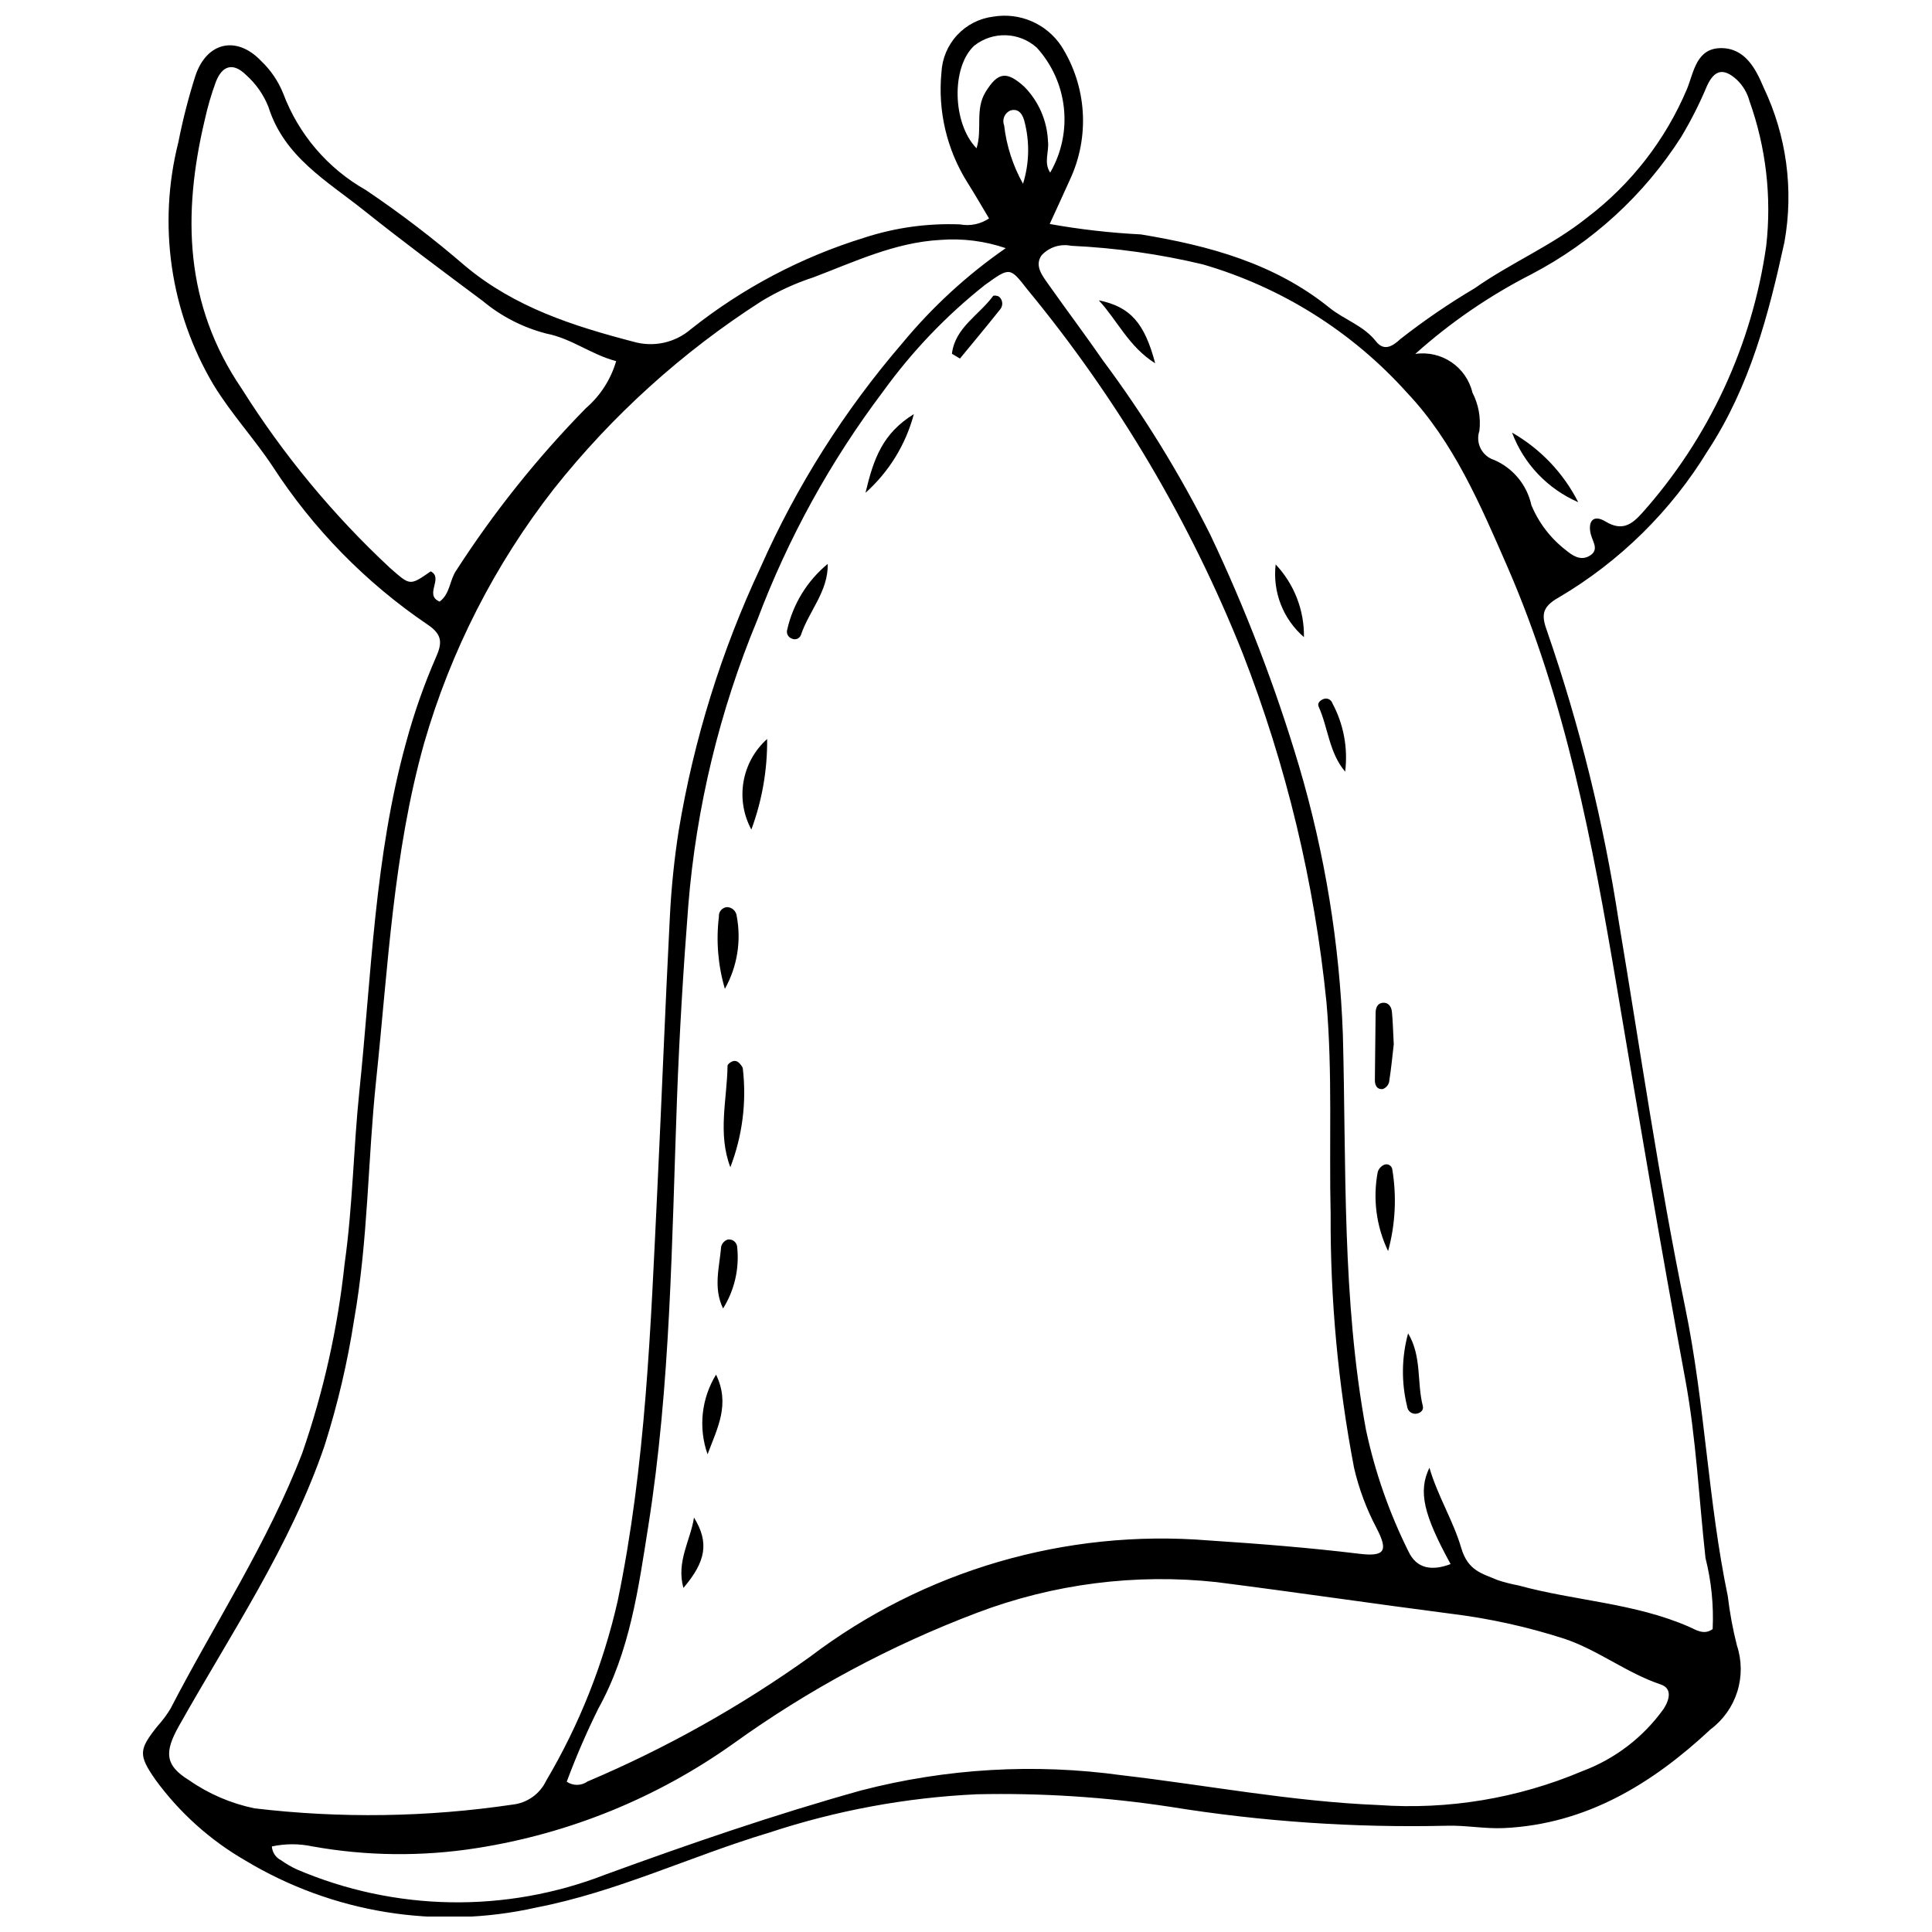 <?xml version="1.0" encoding="UTF-8"?>
<!-- Uploaded to: SVG Repo, www.svgrepo.com, Generator: SVG Repo Mixer Tools -->
<svg width="800px" height="800px" version="1.1" viewBox="144 144 512 512" xmlns="http://www.w3.org/2000/svg">
 <defs>
  <clipPath id="a">
   <path d="m181 148.09h437v503.81h-437z"/>
  </clipPath>
 </defs>
 <g clip-path="url(#a)">
  <path d="m406.1 201.88c-1.891-3.152-3.731-6.363-5.707-9.492-5.473-8.699-7.898-18.973-6.898-29.199 0.18-3.695 1.66-7.207 4.184-9.91 2.519-2.707 5.918-4.434 9.59-4.875 3.426-0.57 6.941-0.141 10.129 1.238 3.184 1.375 5.906 3.641 7.84 6.523 6.793 10.672 7.648 24.078 2.269 35.527-1.648 3.691-3.356 7.356-5.328 11.664h0.004c7.984 1.434 16.055 2.356 24.16 2.766 18.113 2.988 35.387 7.66 50.004 19.453 3.934 3.172 9.02 4.703 12.301 8.887 2.231 2.844 4.59 1.117 6.496-0.633 6.254-4.898 12.82-9.387 19.652-13.434 9.613-6.762 20.539-11.305 29.801-18.727 11.668-8.859 20.805-20.625 26.492-34.129 1.801-4.457 2.461-10.816 9.082-10.789 6.356 0.027 9.16 5.586 11.191 10.395v0.004c6.098 12.762 8.031 27.113 5.527 41.031-4.203 19.242-9.141 38.18-20.23 55.148h-0.004c-9.777 16.059-23.367 29.453-39.562 39-4.746 2.644-4.539 4.965-3.07 9.031v-0.004c8.625 24.953 14.965 50.633 18.949 76.73 5.723 34.191 10.645 68.547 17.637 102.48 5.223 25.332 6.019 51.184 11.273 76.434v-0.004c0.52 4.414 1.332 8.785 2.426 13.09 1.312 3.965 1.344 8.246 0.09 12.23-1.254 3.984-3.731 7.477-7.078 9.977-15.391 14.367-32.891 25.141-54.762 26.168-5.055 0.238-10.16-0.781-15.227-0.625l0.004 0.004c-24.5 0.57-48.996-1.105-73.188-5.012-16.965-2.59-34.125-3.703-51.285-3.328-18.742 0.871-37.273 4.301-55.09 10.188-20.684 6.203-40.242 15.688-61.66 19.828-26.352 5.93-53.969 1.465-77.105-12.469-9.375-5.41-17.504-12.73-23.871-21.484-4.531-6.527-4.316-7.957 0.629-14.156h0.004c1.281-1.414 2.426-2.953 3.414-4.586 11.684-22.586 25.77-43.895 34.949-67.824v-0.004c5.621-16.238 9.383-33.07 11.203-50.16 2.141-15.098 2.324-30.48 3.898-45.617 3.223-30.953 4.019-62.297 12.422-92.582 2.078-7.68 4.719-15.195 7.898-22.488 1.652-3.723 1.723-5.969-2.227-8.617-16.344-11.074-30.301-25.316-41.043-41.883-4.883-7.383-10.965-13.93-15.648-21.594v0.004c-11.527-19.379-14.895-42.543-9.359-64.402 1.164-5.922 2.664-11.77 4.492-17.523 2.984-9.016 10.941-10.805 17.426-3.984 2.547 2.418 4.543 5.356 5.856 8.609 4.066 10.848 11.828 19.914 21.914 25.613 9.168 6.18 17.961 12.902 26.328 20.125 13.113 10.961 28.602 15.891 44.559 20.059 5.309 1.543 11.035 0.297 15.227-3.309 13.68-10.879 29.273-19.109 45.977-24.258 8.176-2.668 16.762-3.859 25.355-3.523 2.672 0.508 5.438-0.062 7.691-1.582zm-111.91 414.29c1.668 1.137 3.863 1.113 5.508-0.055 20.781-8.809 40.531-19.875 58.895-33 30.227-22.957 67.859-33.953 105.69-30.883 13.344 0.875 26.648 1.918 39.934 3.531 6.809 0.828 7.699-0.762 4.625-6.719v-0.004c-2.688-5.059-4.707-10.449-6-16.027-4.234-22.141-6.316-44.637-6.207-67.176-0.43-18.762 0.52-37.625-1.109-56.273h-0.004c-3.176-31.676-10.645-62.77-22.203-92.434-13.895-34.875-33.121-67.383-57-96.352-4.68-5.969-4.602-6.086-11.277-1.281v-0.004c-10.242 8.113-19.316 17.602-26.969 28.195-13.977 18.508-25.223 38.926-33.395 60.633-9.992 24.098-16.156 49.605-18.273 75.609-1.336 17.098-2.367 34.215-3 51.387-1.387 37.766-1.672 75.656-7.606 113.14-2.629 16.621-4.871 33.277-13.266 48.387l0.008-0.004c-3.117 6.297-5.902 12.75-8.352 19.332zm116.34-406.41v0.004c-5.582-1.902-11.492-2.644-17.371-2.18-12.039 0.668-22.695 5.793-33.656 9.938l0.004-0.004c-4.832 1.578-9.461 3.711-13.797 6.359-20.887 13.402-39.422 30.156-54.859 49.59-15.684 20.078-27.375 42.977-34.445 67.453-8.203 29.203-9.586 59.543-12.738 89.484-2.219 21.07-2.102 42.348-5.832 63.383v0.004c-1.746 11.277-4.356 22.402-7.809 33.281-9.113 26.754-24.934 49.992-38.617 74.348-3.852 6.852-3.762 10.406 2.695 14.355 5.215 3.637 11.113 6.172 17.336 7.453 22.75 2.703 45.754 2.367 68.414-0.992 3.856-0.426 7.215-2.816 8.883-6.32 8.754-14.805 15.148-30.883 18.953-47.656 7.453-35.922 8.746-72.508 10.508-109.01 1.164-24.117 2.078-48.246 3.324-72.359 0.379-7.617 1.16-15.211 2.336-22.75 4.008-24.168 11.316-47.668 21.723-69.844 9.535-21.527 22.191-41.531 37.562-59.371 7.934-9.598 17.148-18.066 27.387-25.16zm112.28 323.2c2.191 7.508 6.367 14.184 8.414 21.207 1.797 6.164 5.57 6.82 9.656 8.57 1.805 0.598 3.648 1.07 5.519 1.418 14.965 4.106 30.789 4.644 45.246 10.973 1.715 0.75 3.906 2.309 6.227 0.594v0.004c0.297-6.336-0.344-12.676-1.898-18.824-1.746-15.797-2.473-31.781-5.363-47.367-6.434-34.672-12.312-69.426-18.176-104.2-6.387-37.859-13.5-75.684-29.027-111.3-7.144-16.387-14.242-32.98-26.512-45.938-14.52-16.184-33.285-27.977-54.164-34.039-11.445-2.731-23.125-4.375-34.879-4.918-2.871-0.59-5.848 0.371-7.832 2.531-1.945 2.773 0.246 5.445 1.871 7.754 4.758 6.746 9.727 13.344 14.422 20.133 10.805 14.508 20.312 29.941 28.41 46.117 9.402 19.805 17.27 40.309 23.527 61.32 6.848 23.172 10.758 47.113 11.625 71.262 0.926 34.934-0.281 69.969 6.121 104.66v-0.004c2.375 11.156 6.148 21.965 11.23 32.176 2.195 4.769 6.387 5.238 11.195 3.41-7.168-13.102-8.645-19.238-5.613-25.535zm-306.76 100.37c0.098 1.562 1.023 2.953 2.426 3.648 1.293 0.926 2.668 1.73 4.109 2.402 26.047 11.176 55.438 11.68 81.852 1.402 22.383-8.168 44.805-15.883 67.746-22.289 22.527-5.852 45.984-7.223 69.039-4.039 22.688 2.641 45.105 6.977 68.09 7.902 18.445 1.312 36.938-1.758 53.965-8.961 8.707-3.238 16.238-9.008 21.633-16.57 1.582-2.488 2.246-5.402-0.785-6.418-9.094-3.055-16.727-9.215-25.684-12.164-9.672-3.117-19.617-5.312-29.703-6.559-20.77-2.684-41.484-5.75-62.262-8.395l-0.004-0.004c-21.547-2.34-43.344 0.449-63.609 8.145-22.891 8.664-44.547 20.289-64.418 34.578-20.238 14.422-43.555 23.926-68.105 27.758-14.461 2.281-29.199 2.125-43.605-0.461-3.523-0.746-7.164-0.738-10.684 0.023zm91.238-393.63c-6.629-1.715-11.723-5.981-18.551-7.312-6.16-1.598-11.895-4.539-16.785-8.613-10.57-7.879-21.156-15.75-31.457-23.973-9.801-7.82-21.172-14.199-25.348-27.438h0.004c-1.293-3.262-3.328-6.176-5.949-8.504-3.398-3.34-6.285-2.57-8 1.84-1.207 3.285-2.188 6.644-2.938 10.062-5.941 25.004-5.387 48.977 9.797 71.254 10.984 17.465 24.191 33.43 39.289 47.492 5.328 4.625 5.117 4.867 10.801 0.906 3.496 1.812-1.863 6.266 2.356 8.016 2.801-2.086 2.621-5.641 4.371-8.211l0.004 0.004c9.977-15.477 21.496-29.902 34.387-43.051 3.824-3.293 6.609-7.629 8.02-12.473zm211.77-1.902c6.945-1.027 13.527 3.426 15.156 10.254 1.613 3.113 2.254 6.641 1.844 10.121-0.527 1.539-0.41 3.223 0.324 4.672 0.73 1.453 2.016 2.547 3.562 3.039 5.043 2.172 8.73 6.644 9.898 12.008 1.965 4.719 5.133 8.836 9.188 11.945 1.609 1.336 3.758 2.84 6.082 1.543 2.82-1.57 1.016-3.664 0.48-5.758-0.848-3.301 0.523-5.449 3.891-3.414 4.375 2.648 6.957 0.828 9.754-2.32h0.004c17.66-19.816 29.078-44.41 32.824-70.688 1.477-12.977-0.039-26.117-4.434-38.414-0.578-2.168-1.746-4.133-3.375-5.672-3.449-3.125-5.891-2.715-7.898 1.688-1.965 4.688-4.266 9.23-6.883 13.59-9.816 15.328-23.461 27.828-39.59 36.266-11.145 5.684-21.508 12.789-30.828 21.141zm-96.746-48.055c2.996-5.18 4.266-11.172 3.633-17.117-0.633-5.945-3.141-11.539-7.16-15.969-4.652-4.203-11.656-4.441-16.586-0.566-6.125 5.637-5.856 20.559 0.586 27.207 1.613-4.883-0.465-10.254 2.394-14.906 3.285-5.348 5.609-5.617 10.246-1.43v0.004c3.824 3.863 6.07 9.016 6.297 14.449 0.371 2.746-1.215 5.629 0.59 8.328zm-7.203 2.957c1.652-5.293 1.801-10.938 0.438-16.309-0.398-1.723-1.367-3.824-3.762-3.109-1.543 0.633-2.289 2.387-1.68 3.934 0.625 5.441 2.328 10.707 5.004 15.484z"/>
 </g>
 <path d="m337.55 453.33c-3.41-8.988-0.863-17.961-0.746-26.891 0.004-0.398 0.742-0.934 1.246-1.145 1.016-0.426 1.738 0.191 2.32 0.973l-0.004-0.004c0.219 0.23 0.383 0.508 0.477 0.812 1.051 8.887-0.082 17.898-3.293 26.254z"/>
 <path d="m347.3 339.84c0.078 8.188-1.34 16.32-4.184 24-2.102-3.891-2.828-8.371-2.07-12.727 0.758-4.356 2.961-8.324 6.254-11.273z"/>
 <path d="m336.1 406.05c-1.824-6.203-2.363-12.711-1.582-19.129-0.055-0.637 0.152-1.266 0.574-1.746 0.422-0.477 1.023-0.762 1.66-0.781 1.312 0.078 2.371 1.102 2.492 2.41 1.242 6.586 0.129 13.398-3.144 19.246z"/>
 <path d="m363.36 293.43c0.141 7.336-5.016 12.531-7.125 18.895v0.004c-0.188 0.449-0.551 0.801-1.004 0.973-0.457 0.168-0.965 0.141-1.398-0.078-0.926-0.316-1.465-1.285-1.242-2.242 1.531-6.887 5.32-13.066 10.77-17.551z"/>
 <path d="m335.62 490.76c-2.668-5.504-0.945-10.98-0.5-16.426h0.004c0.238-0.887 0.91-1.586 1.785-1.859 0.633-0.078 1.266 0.121 1.742 0.547 0.473 0.426 0.738 1.035 0.727 1.672 0.562 5.621-0.758 11.273-3.758 16.066z"/>
 <path d="m333.76 508.29c3.801 7.848 0.387 14.082-2.25 21.117h0.004c-2.477-7.019-1.648-14.777 2.246-21.117z"/>
 <path d="m386.18 253.74c-2.137 8.055-6.594 15.309-12.816 20.855 2.184-9.211 4.578-15.738 12.816-20.855z"/>
 <path d="m396.27 237.75c0.812-6.926 7.207-10.258 10.914-15.312 0.164-0.223 1.281-0.086 1.629 0.234 0.477 0.426 0.762 1.027 0.793 1.668 0.027 0.641-0.199 1.266-0.629 1.738-3.465 4.363-7.043 8.637-10.582 12.941z"/>
 <path d="m325.11 564.82c-1.941-7 1.879-12.566 2.805-18.656 4.07 6.625 3.168 11.641-2.805 18.656z"/>
 <path d="m513.36 420.74c-0.301 2.582-0.652 6.312-1.23 10.012-0.219 0.863-0.852 1.562-1.688 1.867-1.48 0.172-2.098-0.965-2.086-2.379 0.059-5.941 0.125-11.879 0.195-17.82 0.016-1.348 0.492-2.57 1.949-2.68 1.449-0.109 2.231 1.055 2.363 2.336 0.258 2.484 0.305 4.992 0.496 8.664z"/>
 <path d="m511.86 475.55c-3.133-6.523-4.094-13.879-2.742-20.988 0.285-0.883 0.953-1.594 1.82-1.934 0.445-0.145 0.93-0.082 1.324 0.172 0.395 0.25 0.656 0.664 0.715 1.129 1.191 7.203 0.809 14.578-1.117 21.621z"/>
 <path d="m517.16 497.35c3.672 6.113 2.293 12.934 3.894 19.219 0.273 1.074-0.469 1.77-1.426 2.027-0.625 0.168-1.293 0.047-1.82-0.324-0.527-0.375-0.863-0.965-0.918-1.609-1.551-6.356-1.457-13 0.27-19.312z"/>
 <path d="m435.19 223.59c8.406 1.707 12.145 6.074 14.945 16.688-7.031-4.414-10.043-11.406-14.945-16.688z"/>
 <path d="m489.56 312.85c-5.535-4.785-8.344-12-7.496-19.27 4.91 5.203 7.598 12.117 7.496 19.27z"/>
 <path d="m500.48 348.5c-4.293-5.09-4.484-11.594-7.019-17.219-0.441-0.98 0.434-1.734 1.359-2.059 0.453-0.152 0.945-0.121 1.371 0.094 0.426 0.211 0.75 0.586 0.898 1.039 2.984 5.551 4.168 11.891 3.391 18.145z"/>
 <path d="m544.71 258.65c7.523 4.301 13.621 10.711 17.535 18.438-8.102-3.516-14.43-10.168-17.535-18.438z"/>
</svg>